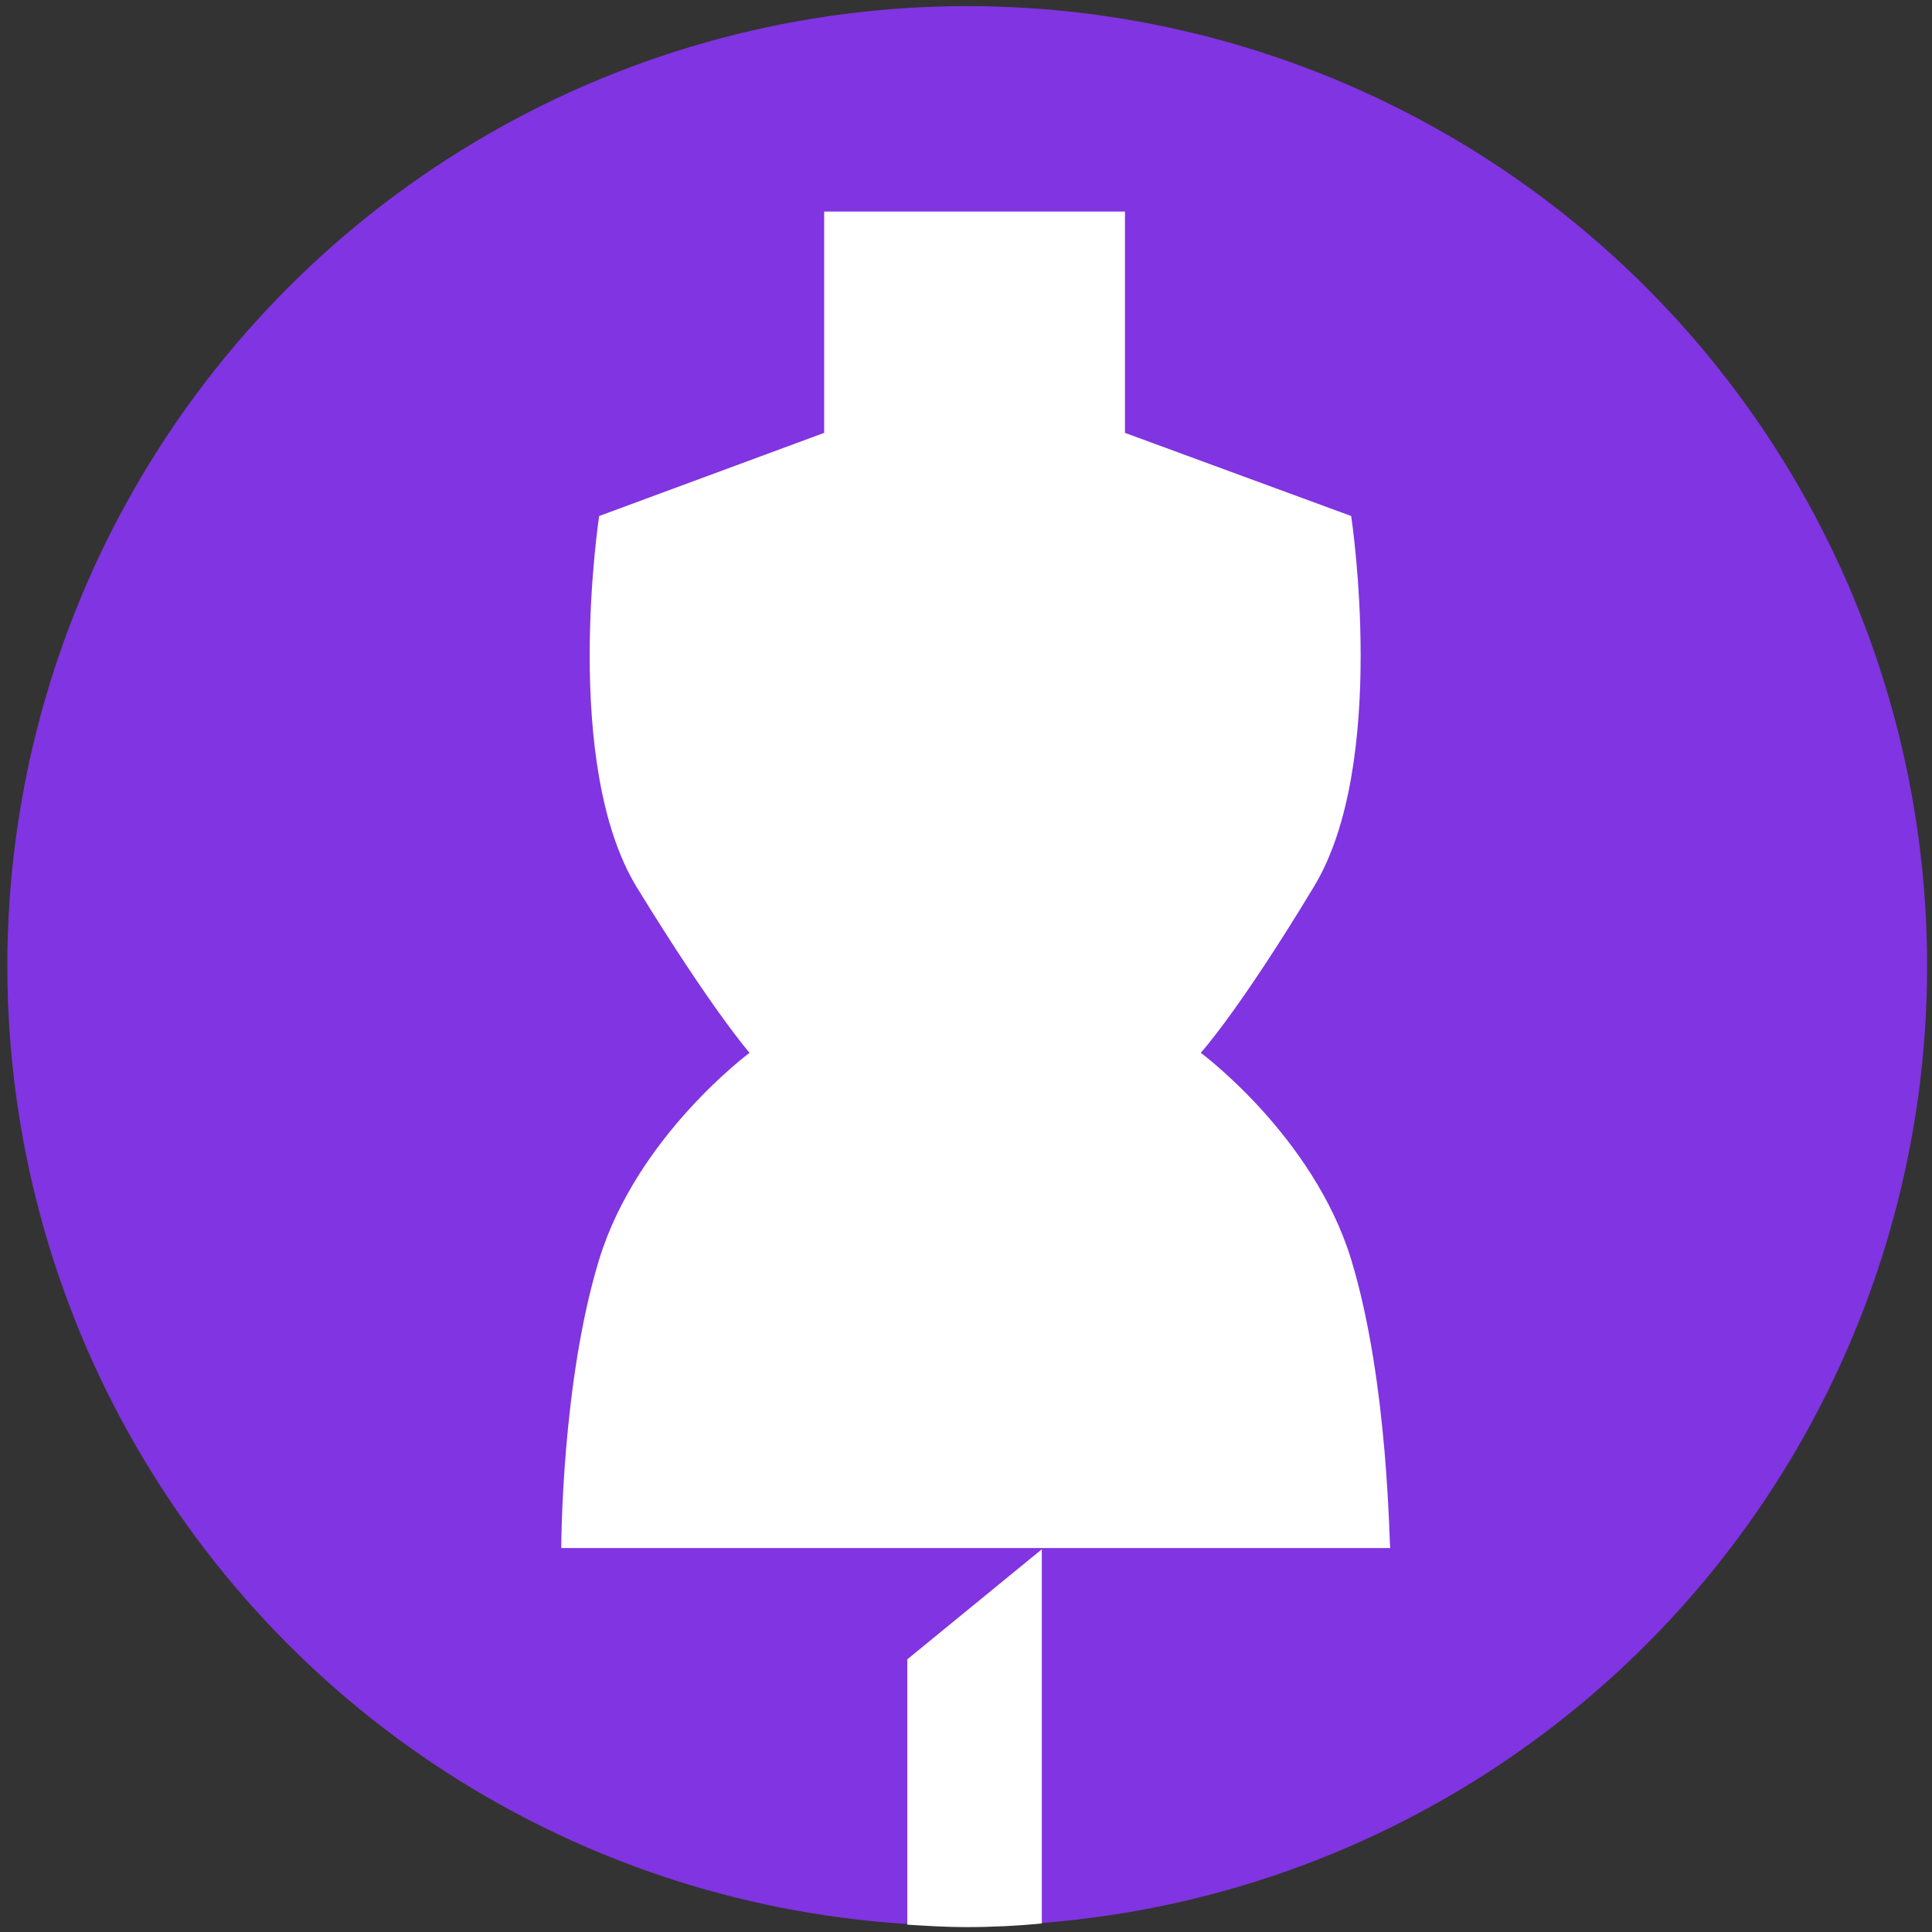 <?xml version="1.0" encoding="UTF-8"?> <!-- Generator: Adobe Illustrator 26.1.0, SVG Export Plug-In . SVG Version: 6.00 Build 0) --> <svg xmlns="http://www.w3.org/2000/svg" xmlns:xlink="http://www.w3.org/1999/xlink" id="Слой_1" x="0px" y="0px" viewBox="0 0 158 158" style="enable-background:new 0 0 158 158;" xml:space="preserve"><rect x="0" y="0" width="158" height="158" fill="#333333" stroke="none"/> <style type="text/css"> .st0{fill:#8134E1;} .st1{fill:#FFFFFF;} .st2{fill:none;} </style> <g> <g> <g> <circle class="st0" cx="79.1" cy="79" r="78.5"></circle> </g> </g> <g> <path class="st1" d="M110.5,103c-3.1-10.1-12.3-16.9-12.3-16.9s3.1-3.4,9.2-13.5c6.2-10.1,3.1-30.4,3.1-30.4l-18.5-6.8V17.3H79.8 H67.4v18.1L49,42.2c0,0-3.1,20.3,3.1,30.4c6.2,10.1,9.2,13.5,9.2,13.5S52.1,92.9,49,103c-3.1,10.1-3.1,23.6-3.1,23.6h33.9h33.9 C113.6,126.7,113.6,113.2,110.5,103z"></path> <g> <path class="st2" d="M79.1,0.5C35.7,0.5,0.6,35.6,0.6,79c0,41.7,32.6,75.8,73.7,78.3v-21.7l11-9v30.6c40.5-3.2,72.3-37,72.3-78.2 C157.6,35.6,122.4,0.5,79.1,0.5z"></path> <path class="st1" d="M74.2,135.7v21.7c1.6,0.1,3.2,0.2,4.8,0.2c2.1,0,4.2-0.1,6.2-0.3v-30.6L74.2,135.7z"></path> </g> </g> </g> </svg> 